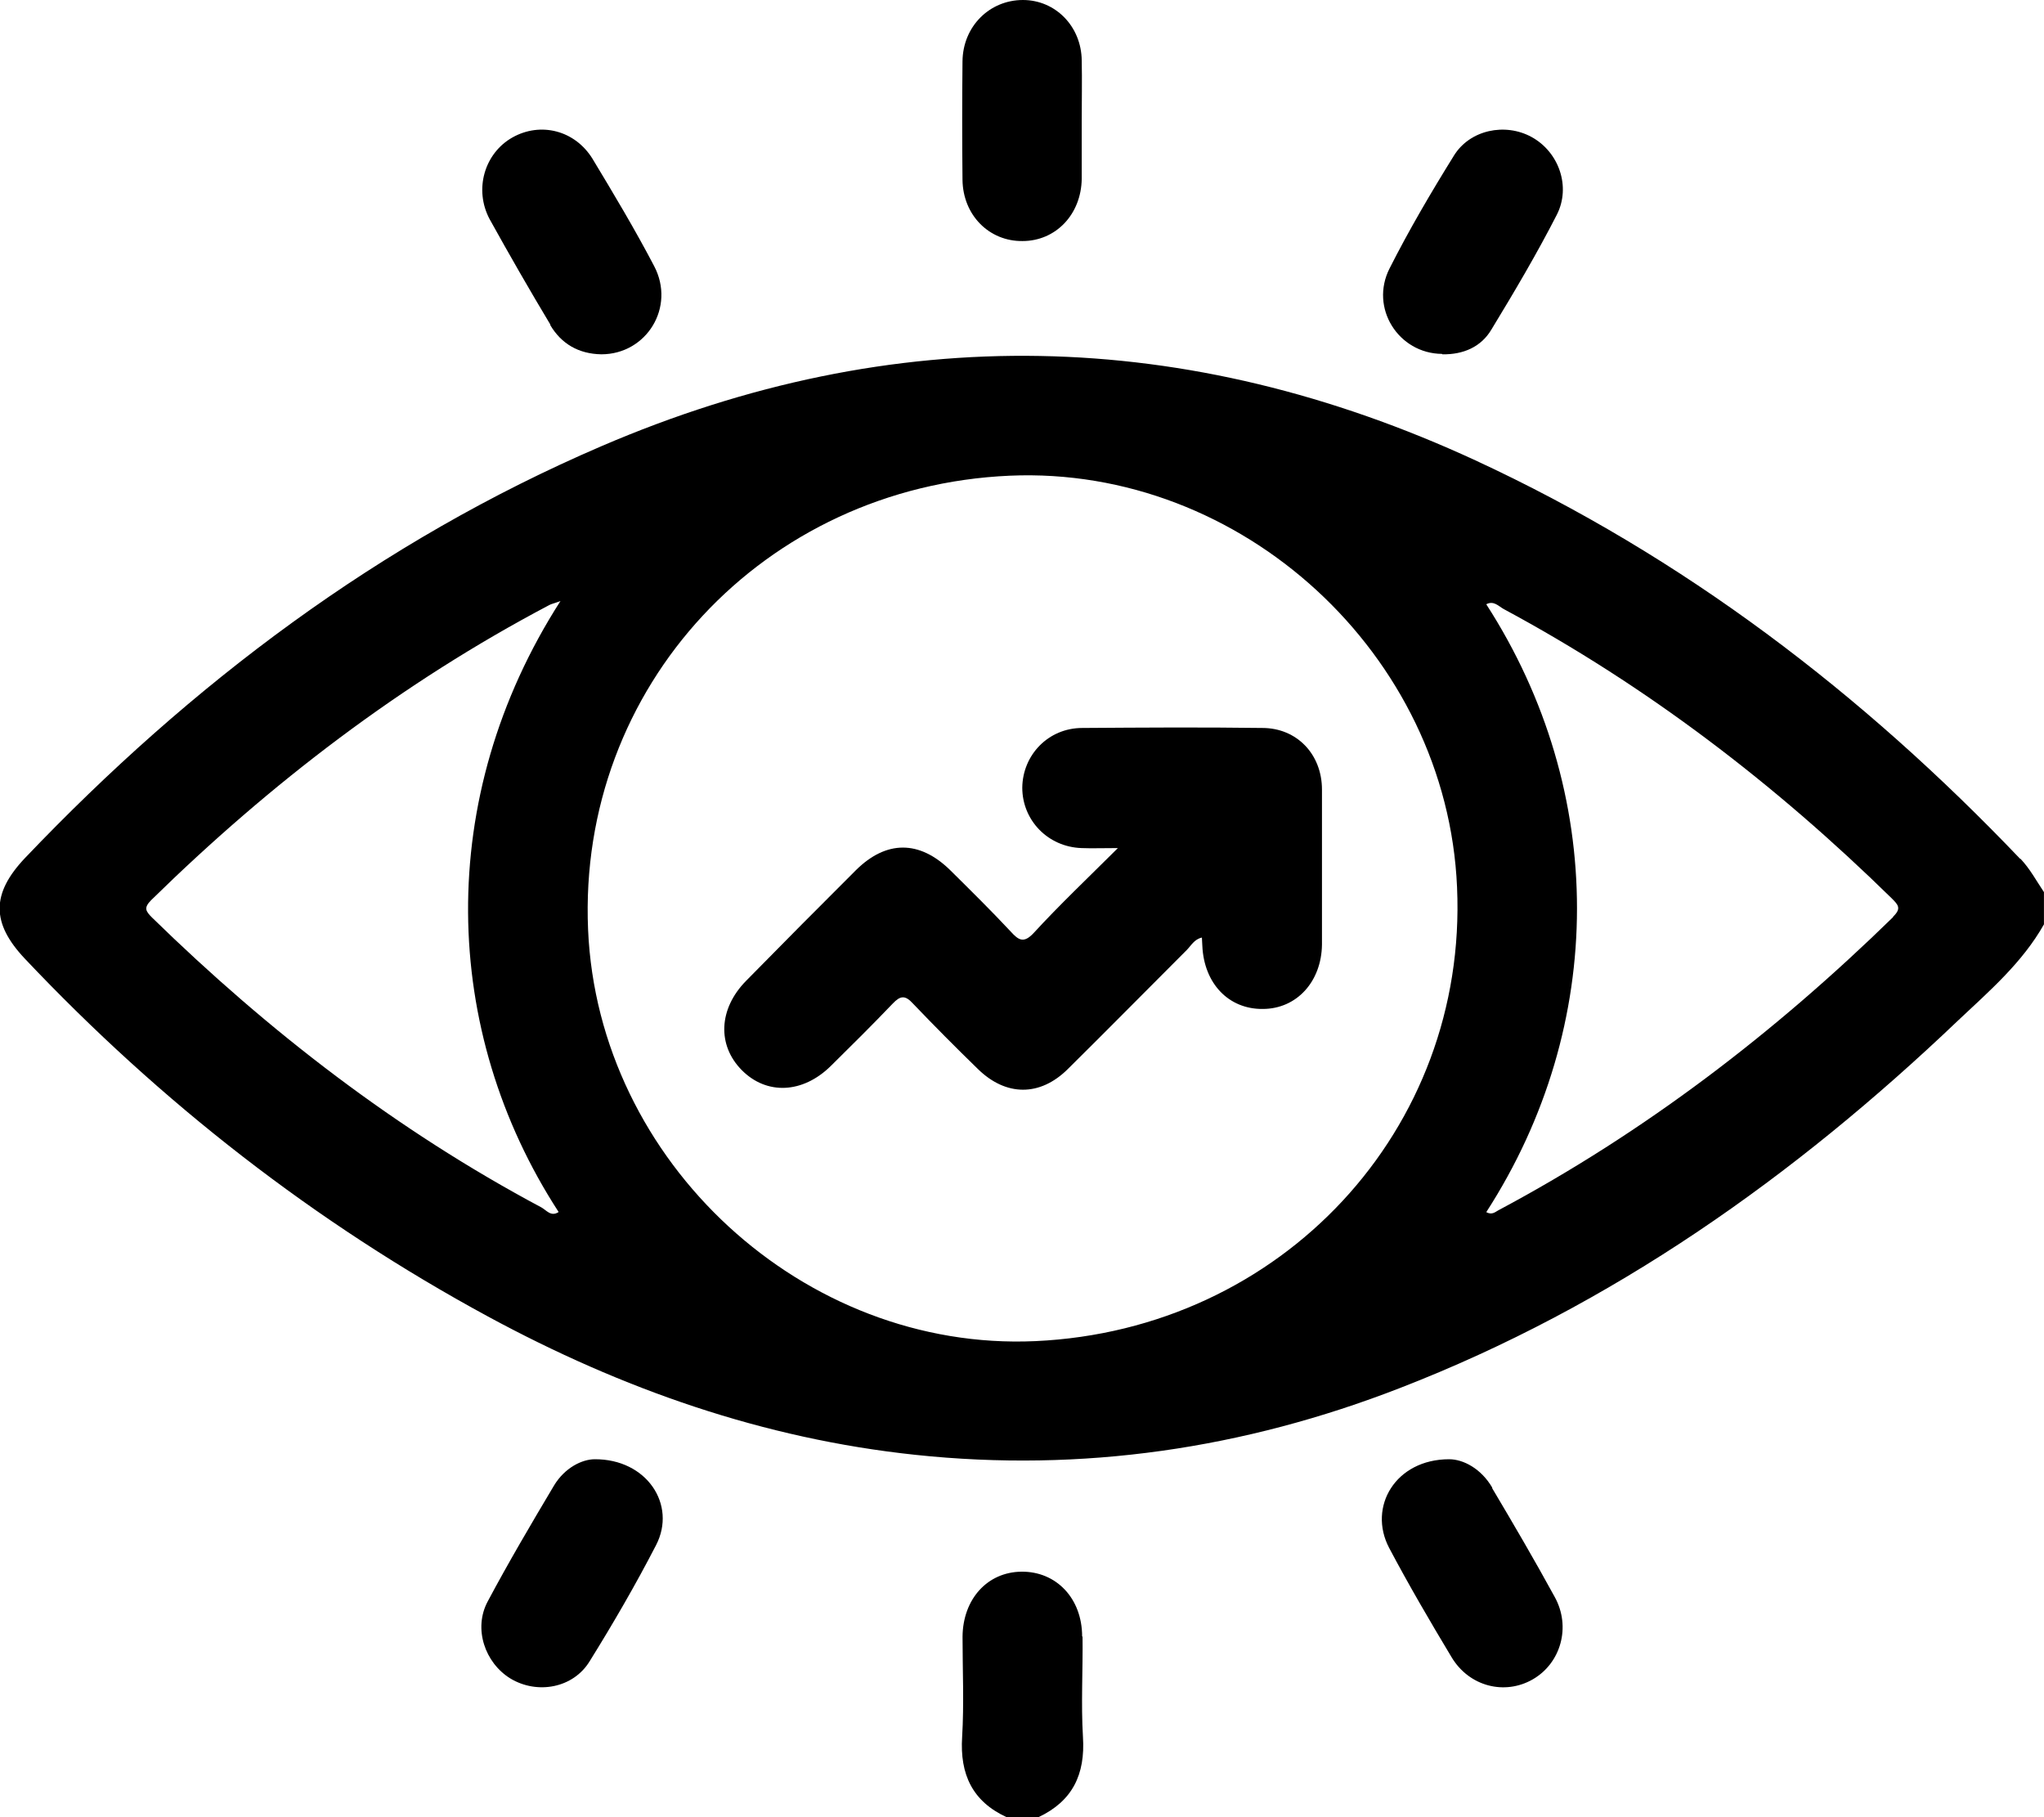 <svg width="45" height="40" viewBox="0 0 45 40" fill="none" xmlns="http://www.w3.org/2000/svg">
<g clip-path="url(#clip0_678_39)">
<path d="M23.824 36.024C23.824 35.181 23.252 34.587 22.486 34.596C21.737 34.605 21.2 35.199 21.191 36.024C21.191 36.761 21.226 37.497 21.182 38.234C21.129 39.059 21.411 39.654 22.16 39.999H22.864C23.613 39.645 23.895 39.059 23.842 38.234C23.798 37.497 23.842 36.761 23.833 36.024H23.824Z" fill="black"/>
<path d="M13.096 32.121C12.814 32.121 12.435 32.307 12.198 32.698C11.696 33.541 11.194 34.393 10.736 35.253C10.418 35.848 10.674 36.602 11.238 36.948C11.828 37.303 12.62 37.161 12.982 36.567C13.501 35.733 13.995 34.881 14.444 34.011C14.902 33.124 14.241 32.112 13.087 32.121H13.096Z" fill="black"/>
<path d="M32.856 32.751C32.609 32.325 32.213 32.121 31.904 32.121C30.724 32.121 30.108 33.168 30.583 34.073C31.015 34.889 31.482 35.688 31.957 36.478C32.345 37.126 33.129 37.321 33.745 36.966C34.362 36.611 34.591 35.812 34.23 35.156C33.789 34.348 33.322 33.55 32.847 32.751H32.856Z" fill="black"/>
<path d="M22.511 5.306C23.242 5.306 23.806 4.721 23.815 3.931C23.815 3.505 23.815 3.079 23.815 2.653C23.815 2.209 23.824 1.766 23.815 1.331C23.806 0.577 23.234 0 22.52 0C21.789 0 21.199 0.577 21.19 1.349C21.181 2.218 21.181 3.088 21.19 3.957C21.199 4.738 21.78 5.315 22.511 5.306Z" fill="black"/>
<path d="M12.111 7.151C12.358 7.568 12.736 7.79 13.239 7.799C14.234 7.799 14.877 6.761 14.401 5.856C13.978 5.048 13.511 4.268 13.045 3.496C12.657 2.866 11.9 2.679 11.283 3.025C10.667 3.371 10.429 4.17 10.781 4.827C11.213 5.607 11.662 6.388 12.12 7.151H12.111Z" fill="black"/>
<path d="M31.755 7.799C32.212 7.807 32.609 7.639 32.838 7.248C33.34 6.423 33.833 5.589 34.274 4.728C34.591 4.107 34.318 3.344 33.719 3.016C33.137 2.697 32.362 2.856 32.01 3.424C31.508 4.232 31.023 5.057 30.592 5.909C30.151 6.778 30.786 7.781 31.746 7.79L31.755 7.799Z" fill="black"/>
<path d="M44.479 18.909C41 15.262 37.063 12.254 32.483 10.134C26.123 7.197 19.694 7.046 13.237 9.823C8.366 11.917 4.209 15.049 0.554 18.883C-0.195 19.672 -0.195 20.32 0.554 21.11C3.54 24.268 6.931 26.913 10.745 28.98C13.695 30.577 16.804 31.669 20.151 32.024C23.824 32.414 27.383 31.89 30.827 30.551C35.495 28.741 39.503 25.901 43.114 22.458C43.801 21.811 44.523 21.19 44.999 20.347V19.637C44.831 19.388 44.691 19.122 44.479 18.9V18.909ZM12.295 26.682C12.127 26.788 12.03 26.638 11.916 26.576C8.736 24.881 5.918 22.707 3.346 20.196C3.205 20.054 3.161 19.983 3.328 19.814C5.953 17.241 8.842 15.032 12.092 13.319C12.136 13.293 12.198 13.284 12.339 13.23C9.555 17.569 9.714 22.698 12.295 26.673V26.682ZM22.794 29.521C17.694 29.752 13.167 25.582 12.947 20.462C12.717 15.12 16.813 10.71 22.23 10.471C27.339 10.249 31.857 14.402 32.078 19.53C32.315 24.863 28.22 29.273 22.794 29.521ZM41.678 20.187C39.071 22.733 36.208 24.925 32.993 26.638C32.923 26.673 32.853 26.753 32.721 26.682C35.38 22.565 35.389 17.436 32.721 13.301C32.888 13.213 32.993 13.346 33.108 13.408C36.261 15.103 39.08 17.259 41.643 19.77C41.784 19.912 41.872 19.992 41.678 20.178V20.187Z" fill="black"/>
<path d="M27.782 16.024C26.461 16.006 25.149 16.015 23.828 16.024C23.079 16.024 22.515 16.618 22.506 17.337C22.506 18.056 23.07 18.642 23.81 18.668C24.039 18.677 24.268 18.668 24.611 18.668C23.933 19.343 23.325 19.919 22.762 20.532C22.541 20.771 22.427 20.7 22.251 20.505C21.819 20.043 21.37 19.6 20.921 19.156C20.243 18.491 19.512 18.491 18.842 19.156C18.032 19.964 17.221 20.78 16.42 21.596C15.821 22.209 15.786 23.007 16.332 23.557C16.878 24.107 17.671 24.072 18.287 23.468C18.745 23.016 19.203 22.563 19.652 22.093C19.82 21.916 19.926 21.898 20.102 22.093C20.569 22.581 21.044 23.06 21.529 23.531C22.145 24.134 22.894 24.143 23.51 23.531C24.391 22.661 25.254 21.783 26.126 20.913C26.223 20.815 26.294 20.673 26.461 20.638C26.461 20.709 26.47 20.762 26.47 20.815C26.505 21.649 27.051 22.217 27.8 22.209C28.549 22.209 29.095 21.605 29.104 20.789C29.104 19.653 29.104 18.517 29.104 17.381C29.104 16.601 28.549 16.024 27.791 16.024H27.782Z" fill="black"/>
</g>
<defs>
<clipPath id="clip0_678_39">
<rect width="45" height="40" fill="white"/>
</clipPath>
</defs>
</svg>
